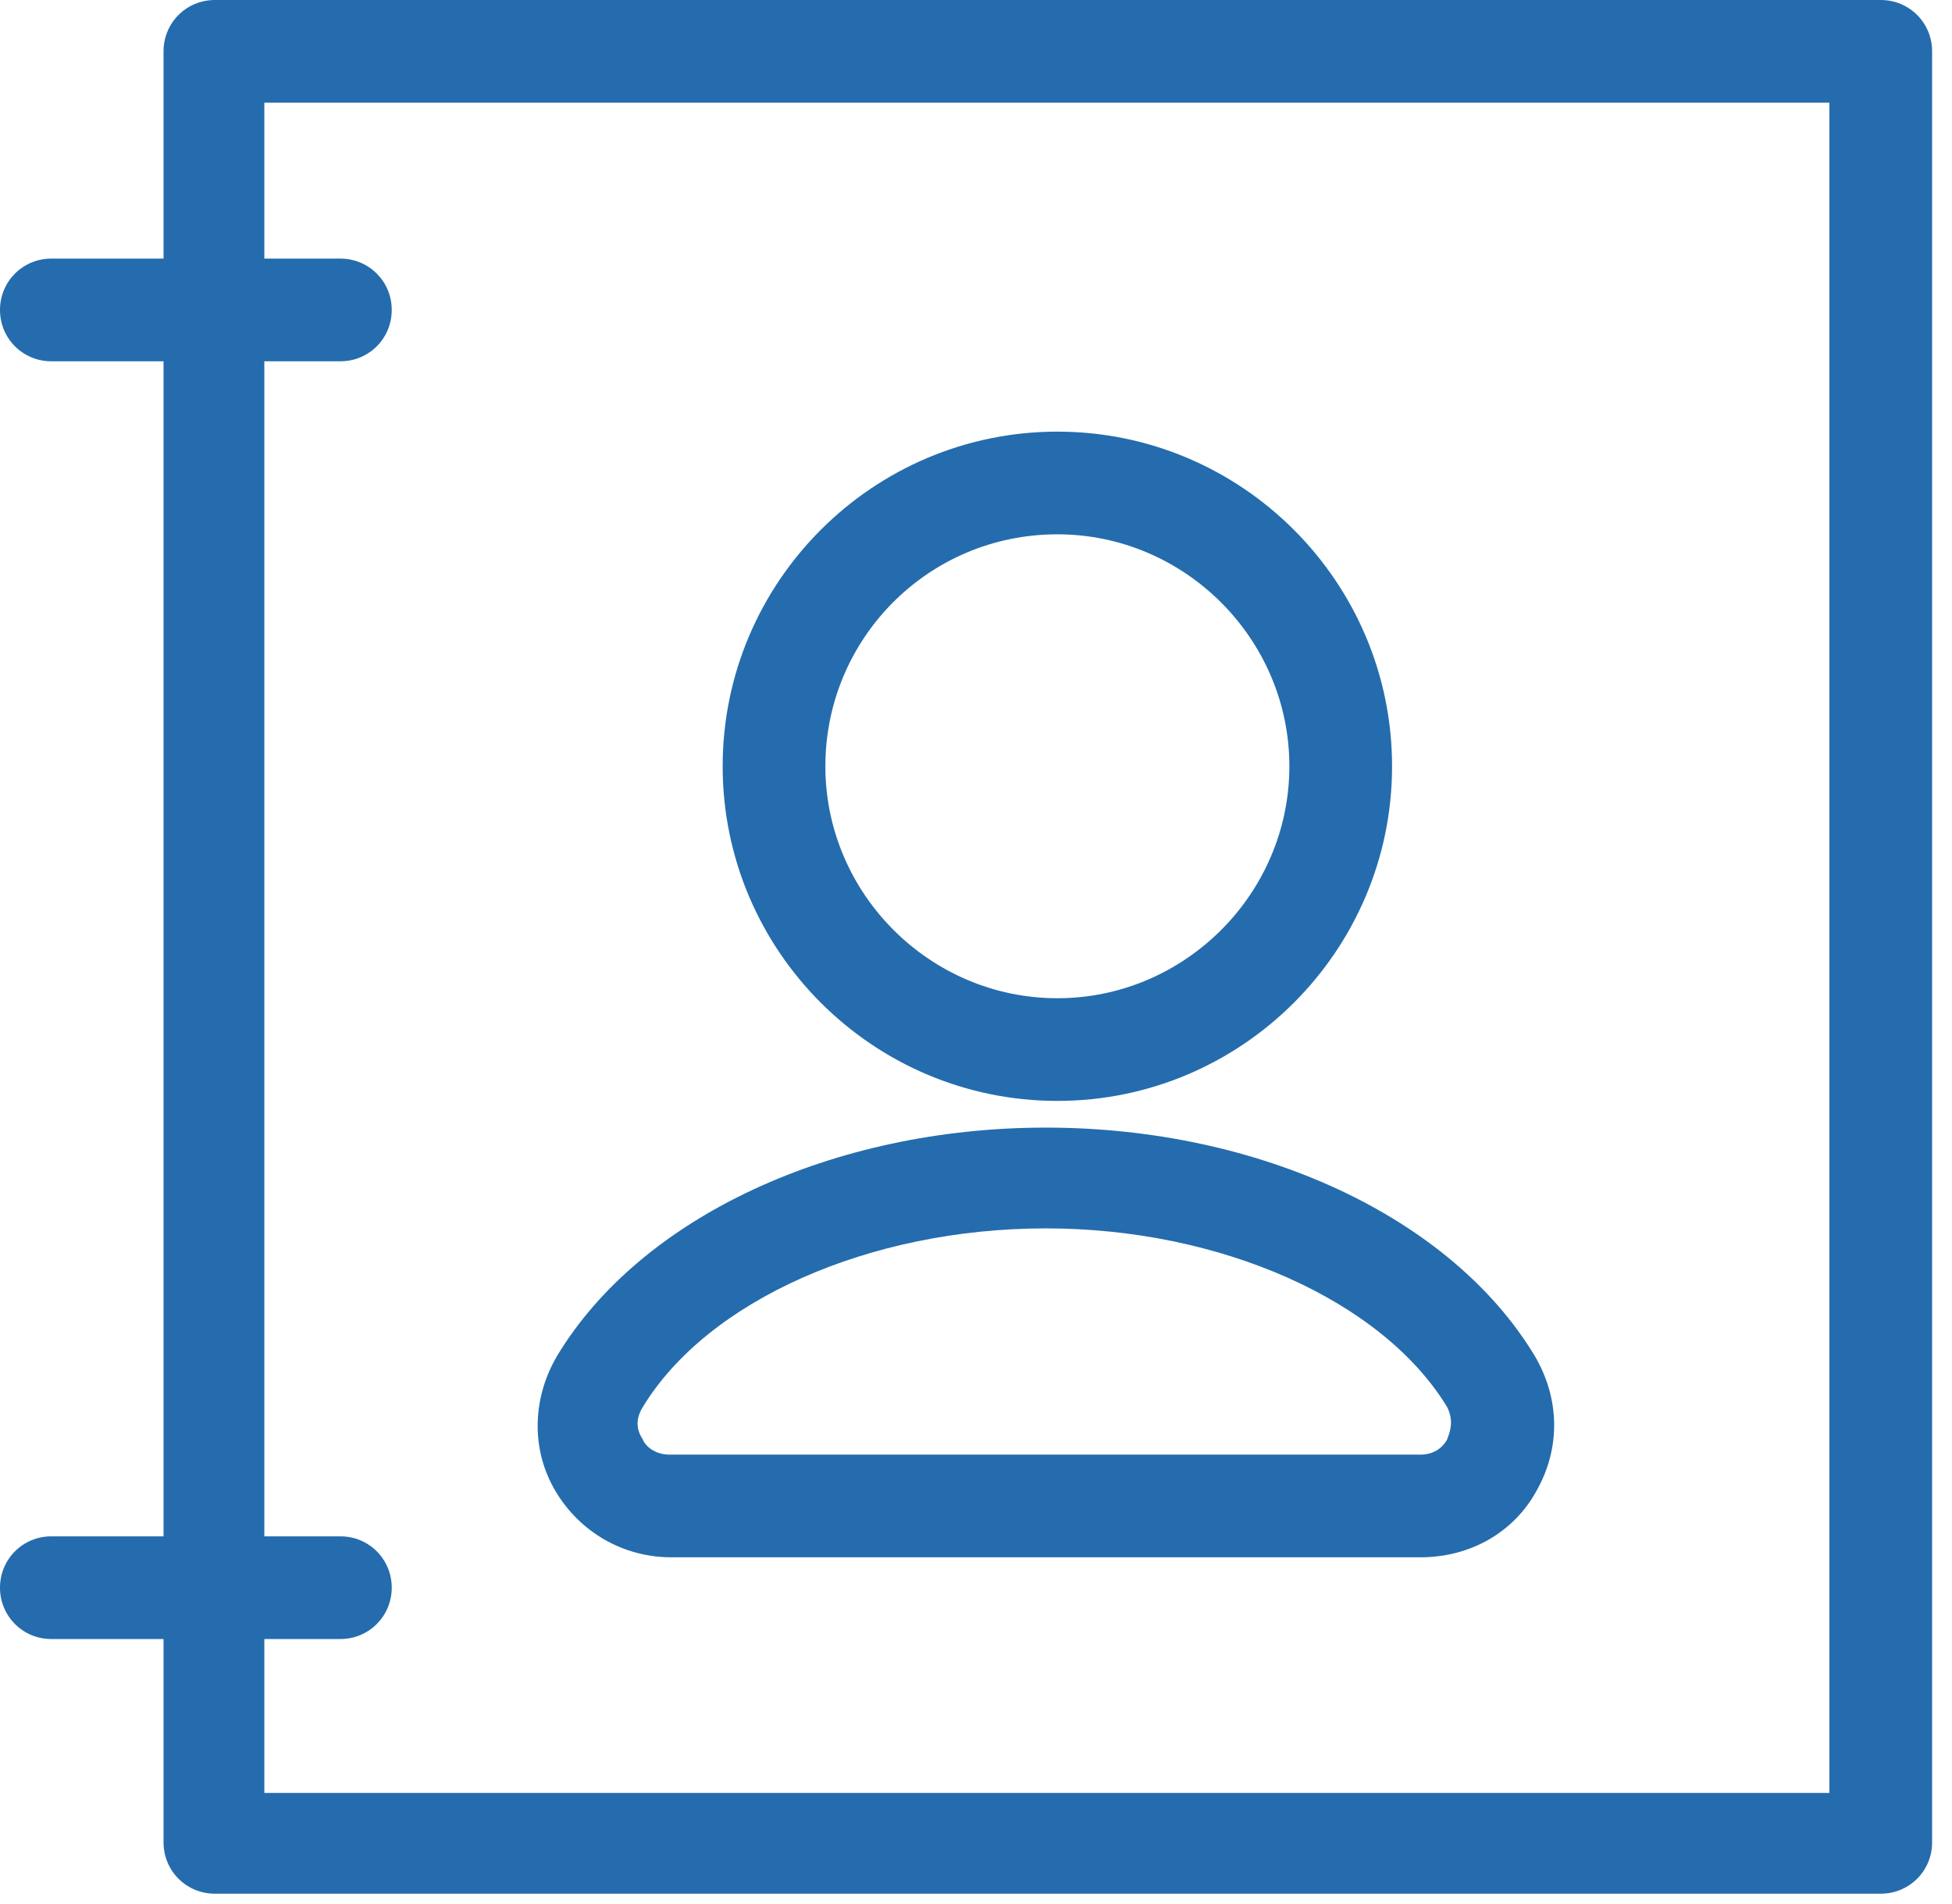 <svg width="41" height="40" viewBox="0 0 41 40" fill="none" xmlns="http://www.w3.org/2000/svg">
<path d="M22.209 23.128C18.334 23.128 15.179 19.973 15.179 16.098C15.179 12.224 18.334 9.068 22.209 9.068C26.083 9.068 29.239 12.224 29.239 16.098C29.239 19.973 26.083 23.128 22.209 23.128ZM22.209 11.225C19.493 11.225 17.336 13.422 17.336 16.098C17.336 18.774 19.533 20.971 22.209 20.971C24.885 20.971 27.082 18.774 27.082 16.098C27.082 13.422 24.885 11.225 22.209 11.225Z" fill="#246CAD"/>
<path d="M29.877 32.716H14.1C13.101 32.716 12.182 32.197 11.663 31.318C11.144 30.439 11.184 29.36 11.703 28.482C13.461 25.566 17.495 23.689 21.968 23.689C26.442 23.689 30.476 25.566 32.234 28.482C32.753 29.36 32.793 30.399 32.274 31.318C31.794 32.197 30.876 32.716 29.837 32.716H29.877ZM21.968 25.806C18.254 25.806 14.859 27.323 13.501 29.56C13.301 29.88 13.421 30.119 13.501 30.239C13.54 30.359 13.74 30.559 14.06 30.559H29.837C30.197 30.559 30.357 30.319 30.396 30.239C30.436 30.119 30.556 29.88 30.396 29.56C29.038 27.323 25.643 25.806 21.968 25.806Z" fill="#246CAD"/>
<path d="M39.504 39.783H4.513C3.914 39.783 3.435 39.304 3.435 38.705V1.078C3.435 0.479 3.914 0 4.513 0H39.504C40.103 0 40.582 0.479 40.582 1.078V38.705C40.582 39.304 40.103 39.783 39.504 39.783ZM5.552 37.666H38.425V2.157H5.552V37.666Z" fill="#246CAD"/>
<path d="M7.11 7.59H1.078C0.479 7.59 0 7.111 0 6.512C0 5.912 0.479 5.433 1.078 5.433H7.15C7.749 5.433 8.228 5.912 8.228 6.512C8.228 7.111 7.749 7.59 7.15 7.59H7.11Z" fill="#246CAD"/>
<path d="M7.11 34.433H1.078C0.479 34.433 0 33.953 0 33.354C0 32.755 0.479 32.276 1.078 32.276H7.15C7.749 32.276 8.228 32.755 8.228 33.354C8.228 33.953 7.749 34.433 7.15 34.433H7.11Z" fill="#246CAD"/>
</svg>
